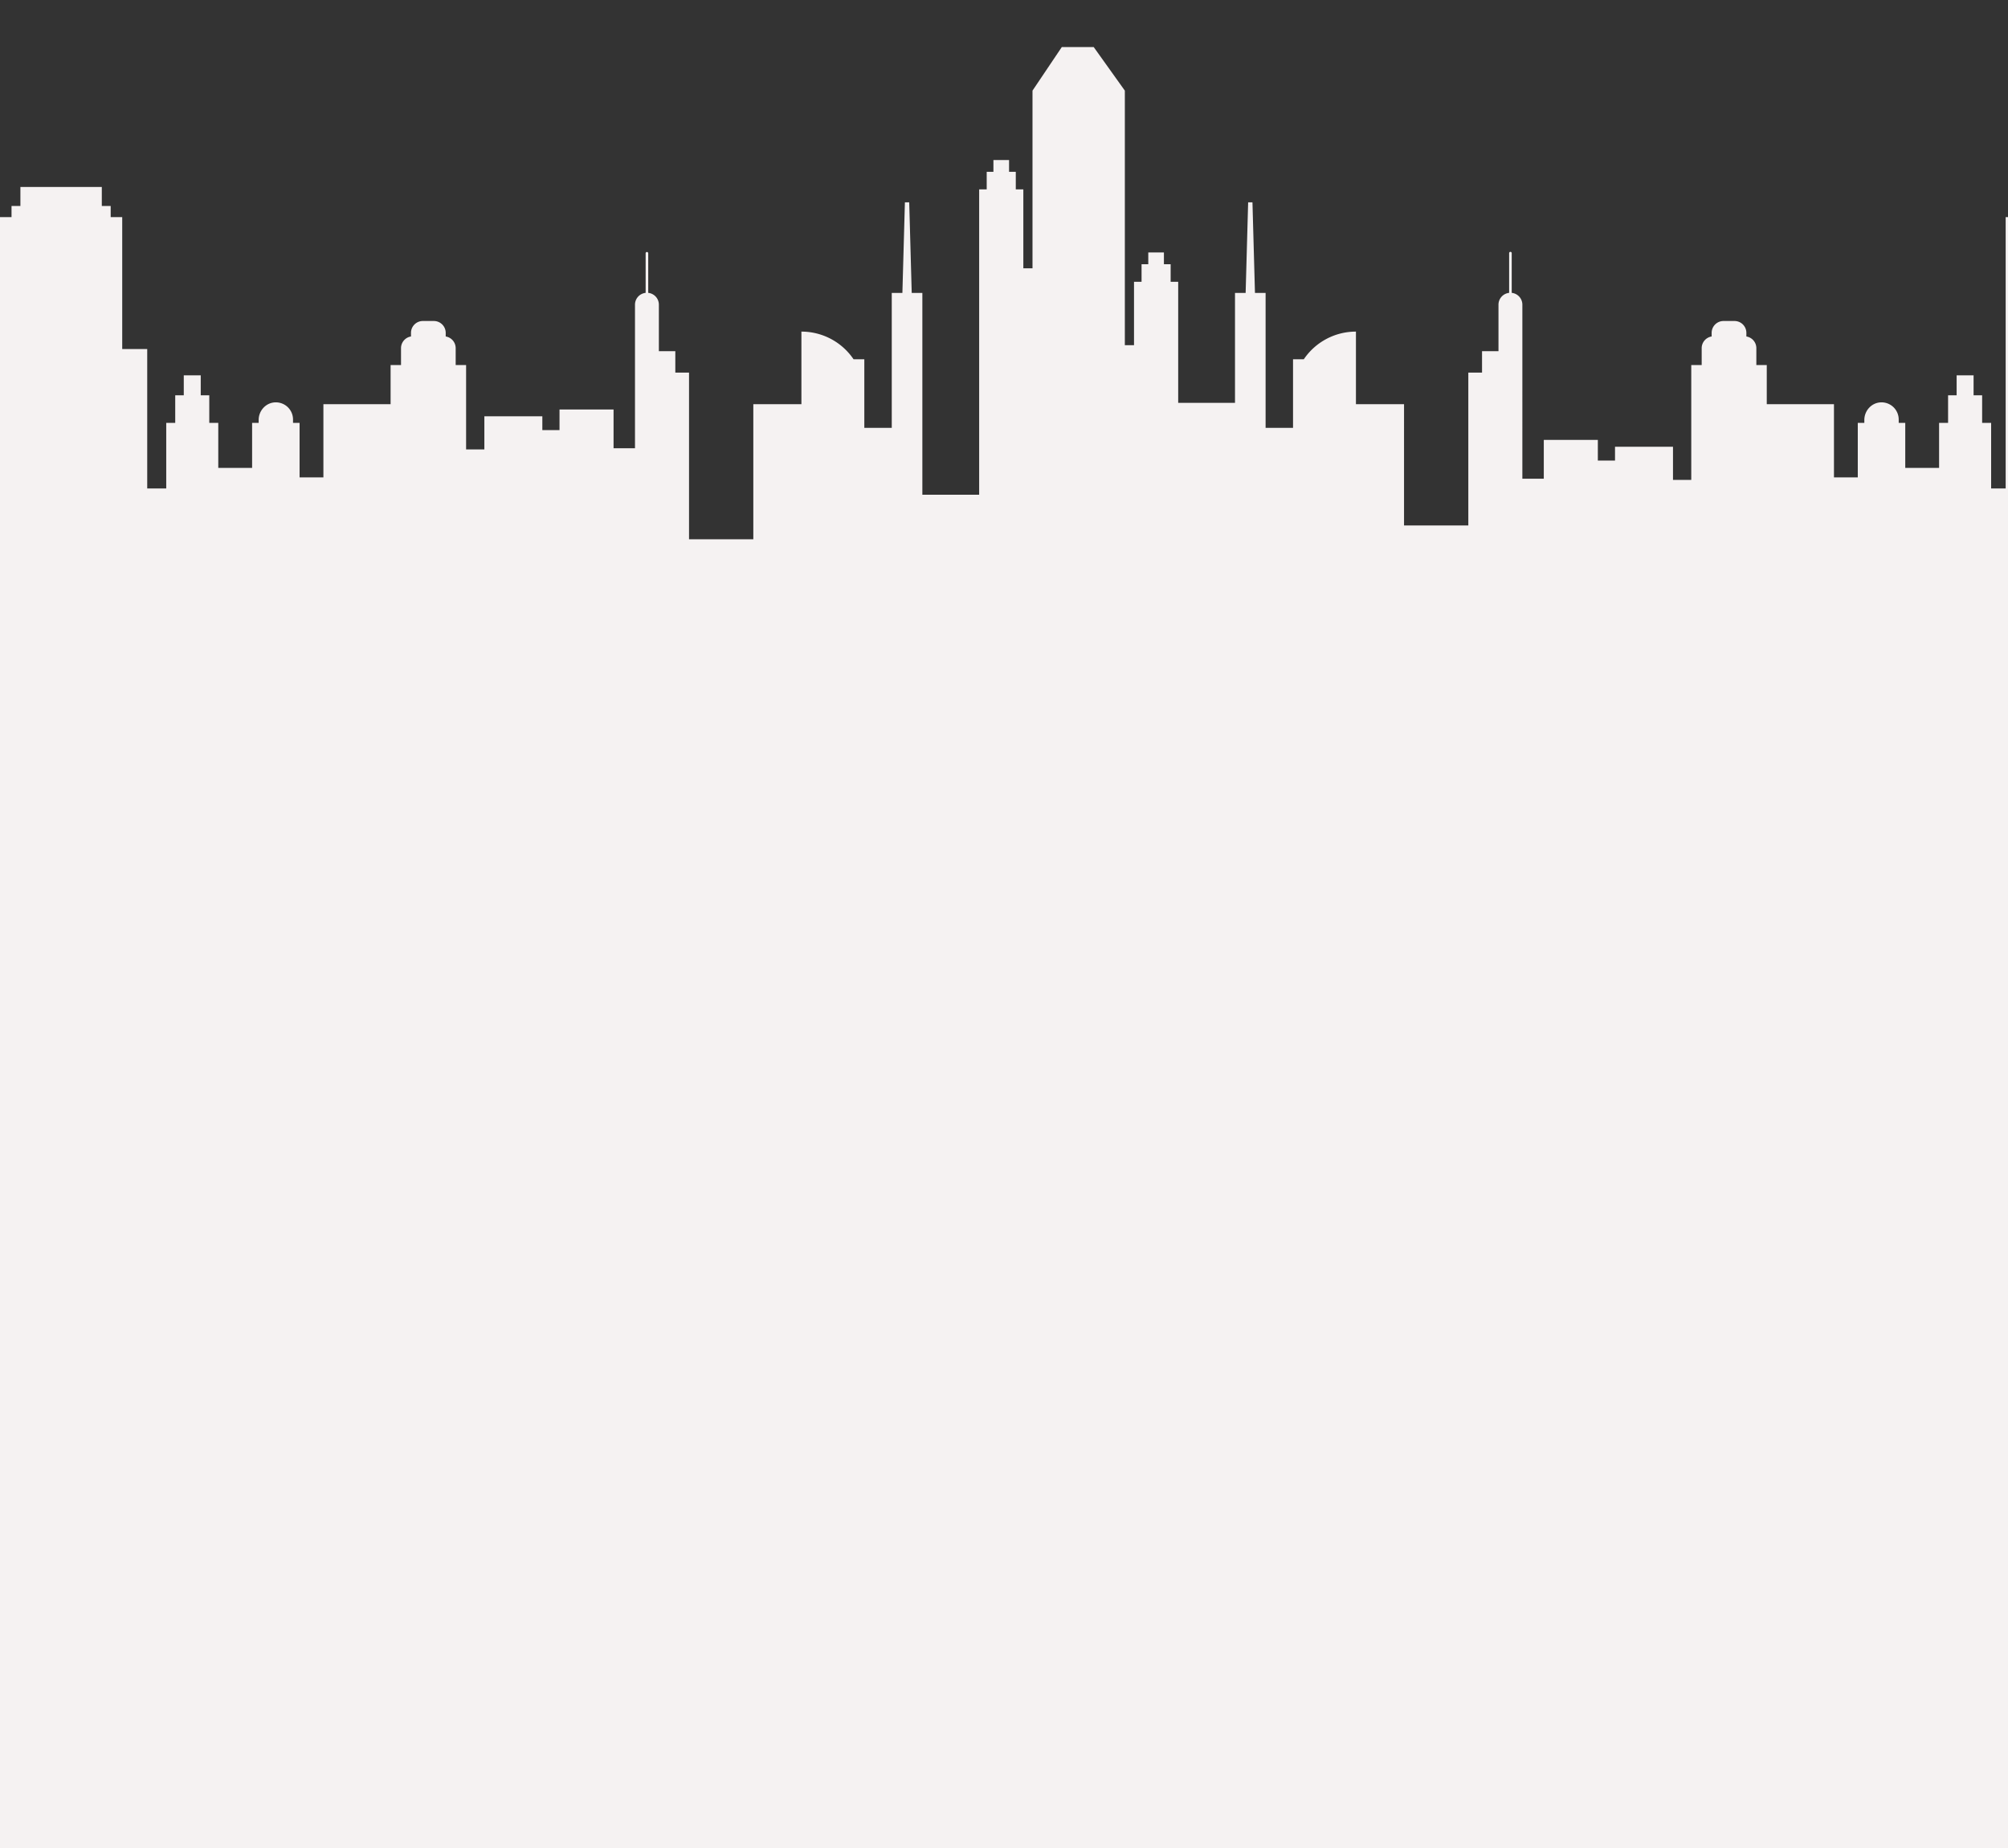 <svg width="440" height="405" xmlns="http://www.w3.org/2000/svg"><rect width="100%" height="100%" fill="#333333" stroke="none"/><g fill="#F5F2F2" fill-rule="evenodd"><path d="M875.79 107.043V92.665h-1.971V86.63h-1.873v-4.383h-3.715v4.383h-1.874v6.035h-1.97v9.87h-7.415v-9.87h-1.436v-.733a3.763 3.763 0 00-3.947-3.756c-2.024.095-3.582 1.837-3.582 3.862v.627h-1.438v11.949h-5.219V88.577h-14.725v-8.585h-2.283v-3.7a2.593 2.593 0 00-2.183-2.555v-.794a2.601 2.601 0 00-2.602-2.598h-2.404a2.6 2.6 0 00-2.602 2.598v.794a2.593 2.593 0 00-2.185 2.556v3.699h-2.284v25.176h-4.002v-7.266h-12.703v3.028h-3.766v-4.523H777.77v8.5h-4.697V66.763a2.606 2.606 0 00-2.333-2.585v-8.689a.284.284 0 10-.568 0v8.69a2.604 2.604 0 00-2.332 2.584v10.2h-3.605v4.689h-3.004v33.5h-14.087V88.577h-10.538V72.67a13.777 13.777 0 00-11.425 6.06h-2.359v15.027h-6.014V64.195h-2.327l-.553-19.857h-.944l-.55 19.857h-2.33v24.083h-12.446V61.75h-1.654v-3.842h-1.474V55.32h-3.425v2.588h-1.474v3.842h-1.654v13.894h-2.008V19.862l-6.826-9.553h-6.984l-6.425 9.553v38.932h-2.008V41.497h-1.656v-3.844h-1.47v-2.587h-3.427v2.587H655.7v3.844h-1.655v66.923H641.6V64.195h-2.33l-.55-19.857h-.946l-.55 19.857h-2.33v29.561h-6.013V78.73h-2.359a13.775 13.775 0 00-11.424-6.06v15.907H604.56v29.606h-14.087V81.651h-3.005v-4.69h-3.604V66.763a2.605 2.605 0 00-2.333-2.585v-8.689a.284.284 0 10-.567 0v8.69a2.605 2.605 0 00-2.333 2.584v31.473h-4.697v-8.5h-11.841v4.523h-3.764V91.23h-12.705v7.265h-4.003V79.992h-2.283v-3.7a2.593 2.593 0 00-2.183-2.555v-.794a2.601 2.601 0 00-2.604-2.598h-2.403a2.6 2.6 0 00-2.603 2.598v.794a2.594 2.594 0 00-2.185 2.556v3.699h-2.283v8.585h-14.724v16.037h-5.22v-11.95h-1.435v-.732a3.764 3.764 0 00-3.947-3.756c-2.027.095-3.585 1.837-3.585 3.862v.627h-1.435v9.87h-7.412v-9.87h-1.971V86.63h-1.873v-4.383h-3.717v4.383h-1.873v6.035h-1.972v14.378h-4.165V76.494h-5.48v-28.92h-2.526v-2.44h-1.945v-4.166h-17.838v4.165h-1.945v2.44h-2.525v59.47h-3.185V92.665h-1.972V86.63h-1.873v-4.383h-3.715v4.383h-1.875v6.035h-1.97v9.87h-7.413v-9.87h-1.435v-.733a3.764 3.764 0 00-3.948-3.756c-2.026.095-3.584 1.837-3.584 3.862v.627h-1.435v11.949h-5.22V88.577H387.14v-8.585h-2.283v-3.7a2.594 2.594 0 00-2.185-2.555v-.794a2.6 2.6 0 00-2.603-2.598h-2.403a2.601 2.601 0 00-2.603 2.598v.794a2.594 2.594 0 00-2.184 2.556v3.699h-2.283v25.176h-4.003v-7.266h-12.704v3.028h-3.764v-4.523h-11.842v8.5h-4.697V66.763a2.605 2.605 0 00-2.333-2.585v-8.689a.284.284 0 10-.567 0v8.69a2.605 2.605 0 00-2.333 2.584v10.2h-3.603v4.689h-3.006v33.5h-14.086V88.577h-10.54V72.67a13.774 13.774 0 00-11.423 6.06h-2.36v15.027h-6.012V64.195h-2.33l-.55-19.857h-.945l-.55 19.857h-2.33v24.083H258.17V61.75h-1.654v-3.842h-1.474V55.32h-3.427v2.588h-1.472v3.842h-1.654v13.894h-2.009V19.862l-6.825-9.553h-6.985l-6.425 9.553v38.932h-2.008V41.497h-1.654v-3.844h-1.473v-2.587h-3.427v2.587h-1.472v3.844h-1.655v66.923H202.11V64.195h-2.33l-.55-19.857h-.944l-.551 19.857h-2.33v29.561h-6.012V78.73h-2.36a13.777 13.777 0 00-11.425-6.06v15.907H165.07v29.606h-14.087V81.651h-3.005v-4.69h-3.604V66.763a2.604 2.604 0 00-2.331-2.585v-8.689a.285.285 0 00-.569 0v8.69a2.605 2.605 0 00-2.333 2.584v31.473h-4.696v-8.5h-11.842v4.523h-3.764V91.23h-12.705v7.265h-4.001V79.992H99.85v-3.7a2.593 2.593 0 00-2.184-2.555v-.794a2.601 2.601 0 00-2.603-2.598H92.66a2.6 2.6 0 00-2.602 2.598v.794a2.593 2.593 0 00-2.185 2.556v3.699H85.59v8.585H70.865v16.037h-5.22v-11.95h-1.436v-.732a3.764 3.764 0 00-3.948-3.756c-2.024.095-3.583 1.837-3.583 3.862v.627h-1.435v9.87h-7.414v-9.87h-1.971V86.63h-1.872v-4.383h-3.717v4.383h-1.873v6.035h-1.97v14.378H32.26V76.494h-5.48v-28.92h-2.527v-2.44h-1.945v-4.166H4.47v4.165H2.526v2.44H0V324s416.795-1.622 439.488-.131V324s.342 0 .971-.004c.002.004.008.004.008.004v-.004c22.694-.086 439.488-1.664 439.488.004V107.043h-4.165z"/><path fill-rule="nonzero" d="M0 278.345h879.955V405H0z"/></g></svg>